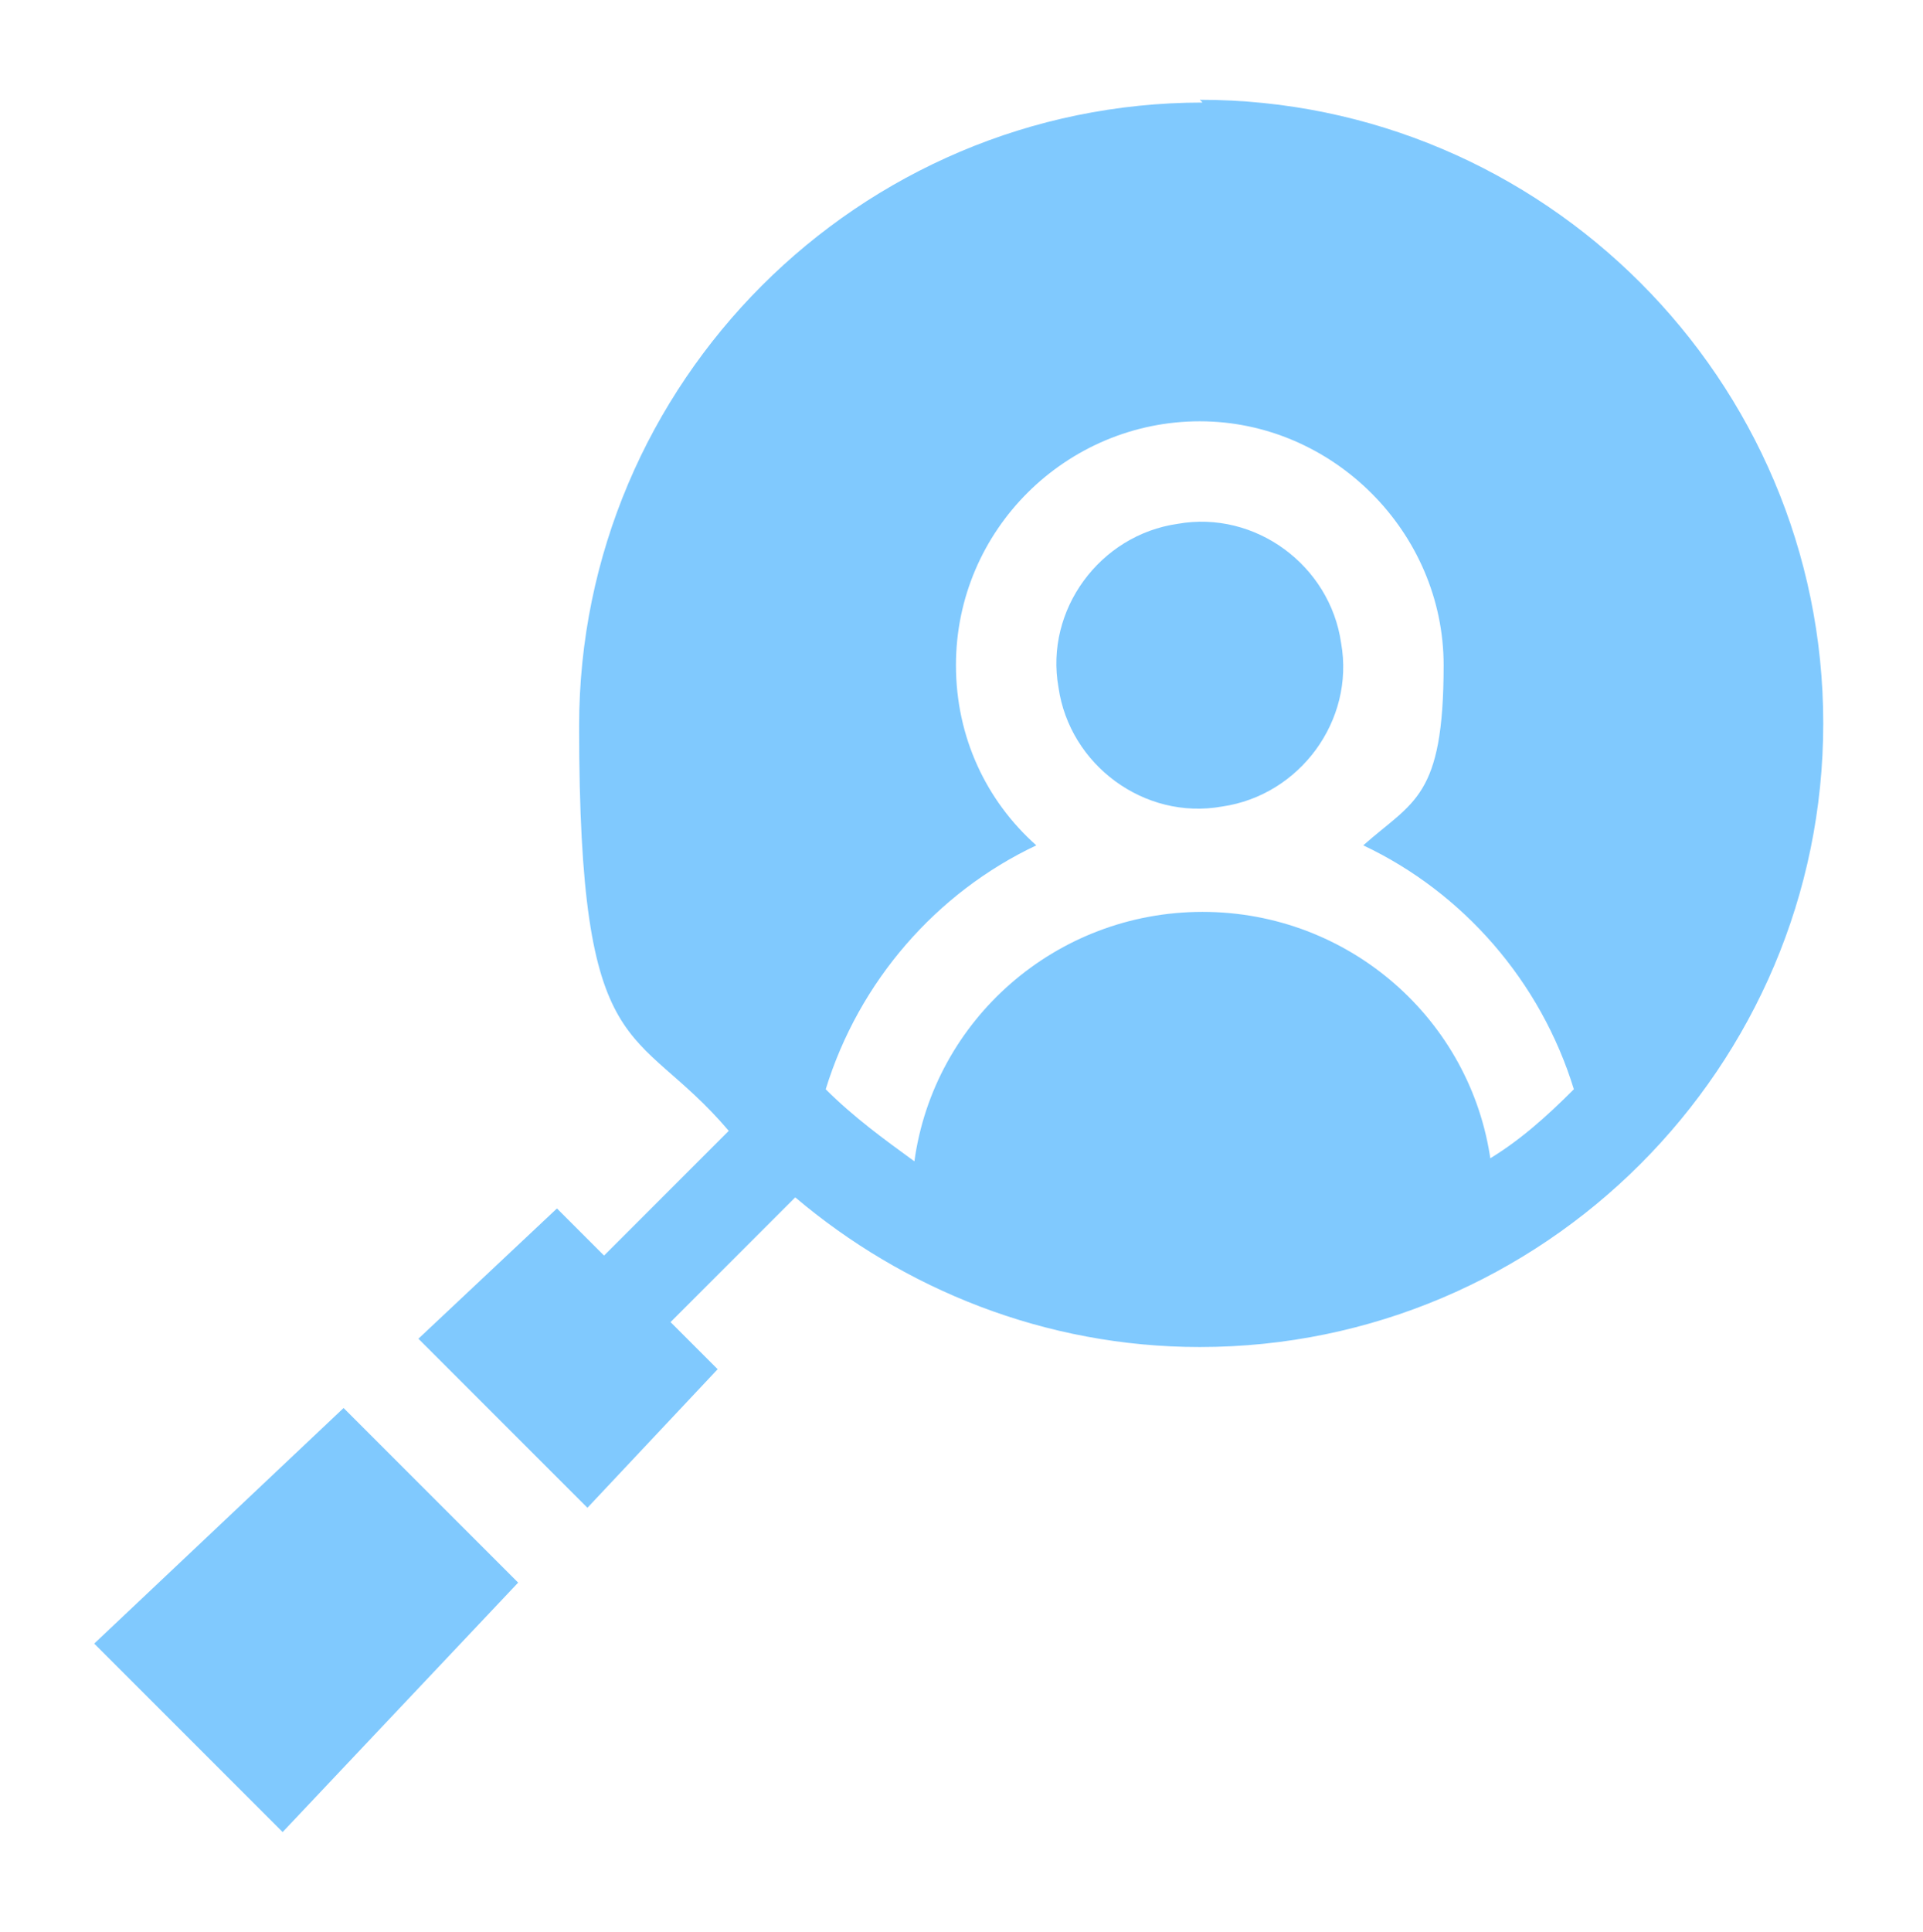 <?xml version="1.0" encoding="UTF-8"?>
<svg id="Capa_1" xmlns="http://www.w3.org/2000/svg" version="1.1" viewBox="0 0 69.4 69.7">
  <!-- Generator: Adobe Illustrator 29.5.1, SVG Export Plug-In . SVG Version: 2.1.0 Build 141)  -->
  <defs>
    <style>
      .st0 {
        fill: #0194fe;
      }

      .st1 {
        opacity: .5;
      }
    </style>
  </defs>
  <g class="st1">
    <g>
      <path class="st0" d="M3.5,59.4l6.7,6.7,8.5-9-6.3-6.3-9,8.5ZM3.5,59.4"/>
      <path class="st0" d="M48.4,23.2c.5,2.8-1.5,5.5-4.3,5.9-2.8.5-5.5-1.5-5.9-4.3-.5-2.8,1.5-5.5,4.3-5.9,2.8-.5,5.5,1.5,5.9,4.3h0ZM48.4,23.2"/>
      <path class="st0" d="M43.4,3.7c-12.4,0-22.5,10.1-22.5,22.5s2,10.6,5.4,14.6l-4.5,4.5-1.7-1.7-5,4.7,6.1,6.1,4.7-5-1.7-1.7,4.5-4.5c3.9,3.3,9,5.4,14.6,5.4,12.4,0,22.5-10.1,22.5-22.5,0-12.4-10.1-22.5-22.5-22.5h0ZM53.8,41.9c-.7-5.1-5.1-9-10.4-9s-9.7,3.9-10.4,9c-1.1-.8-2.2-1.6-3.2-2.6,1.2-3.9,4-7.1,7.6-8.8-1.8-1.6-2.9-3.9-2.9-6.5,0-4.9,4-8.8,8.8-8.8s8.8,4,8.8,8.8-1.1,4.9-2.9,6.5c3.6,1.7,6.4,4.9,7.6,8.8-1,1-2,1.9-3.2,2.6h0ZM53.8,41.9"/>
    </g>
  </g>
</svg>